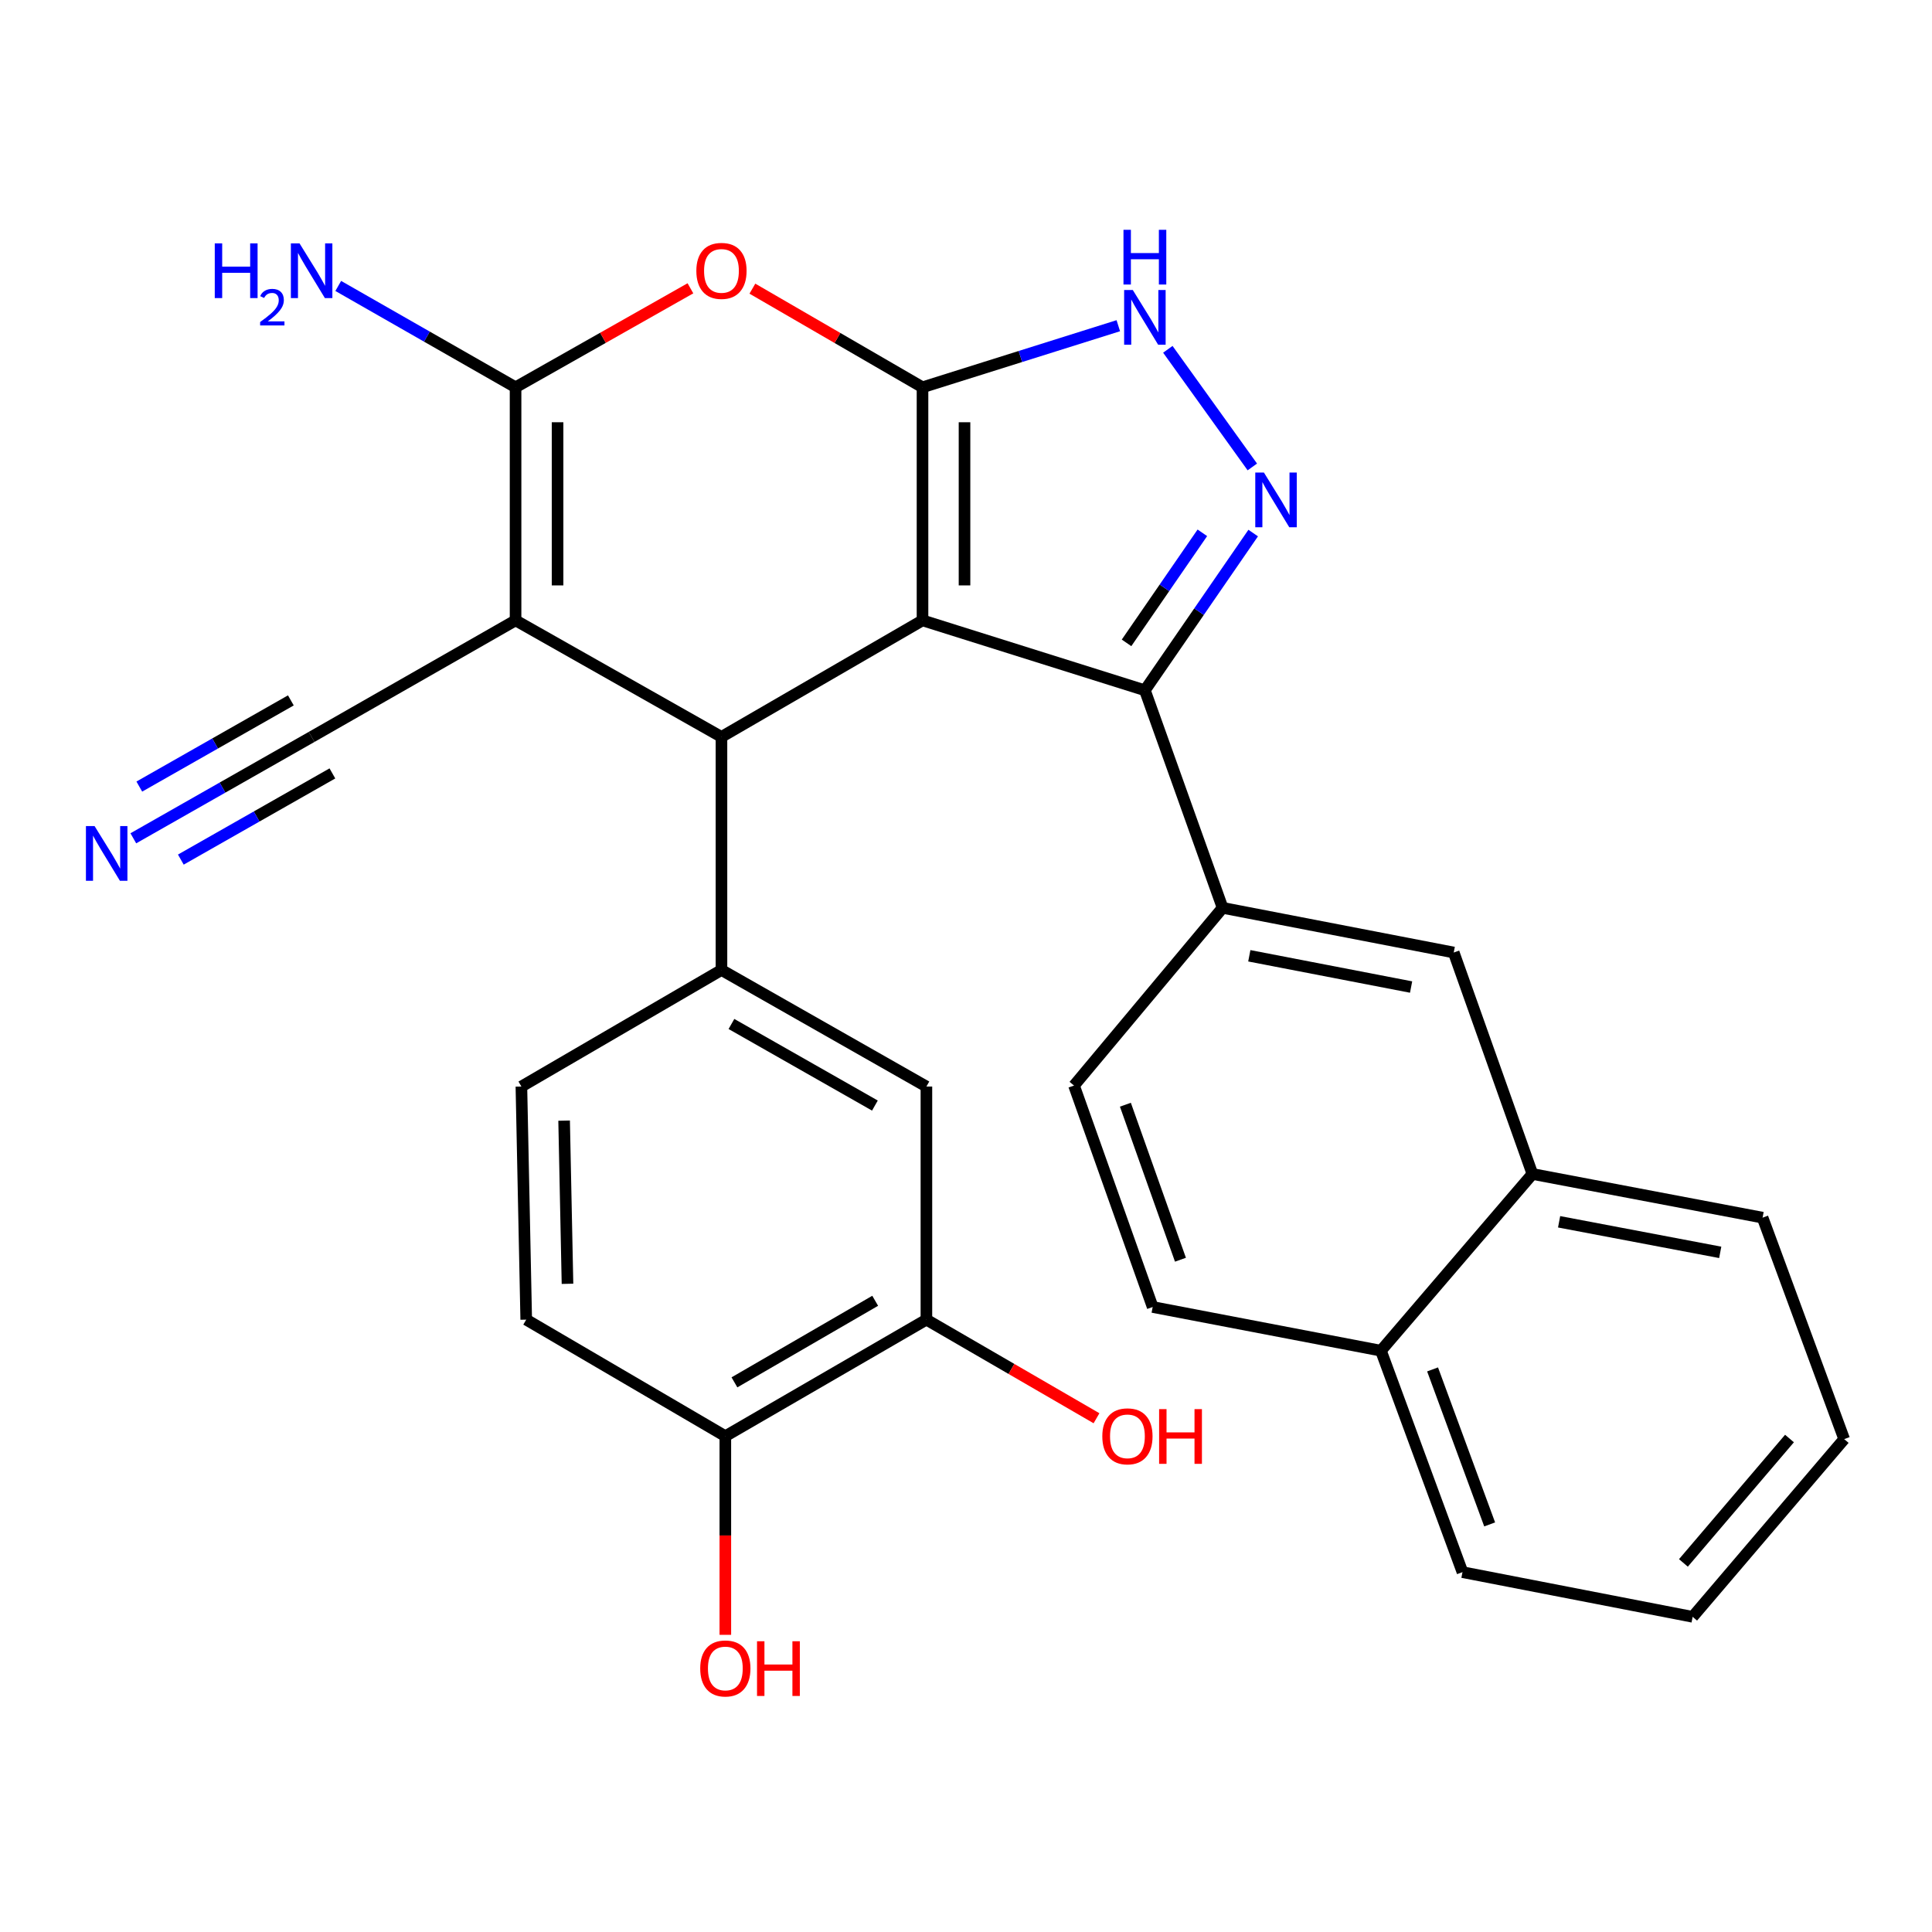 <?xml version='1.0' encoding='iso-8859-1'?>
<svg version='1.1' baseProfile='full'
              xmlns='http://www.w3.org/2000/svg'
                      xmlns:rdkit='http://www.rdkit.org/xml'
                      xmlns:xlink='http://www.w3.org/1999/xlink'
                  xml:space='preserve'
width='1000px' height='1000px' viewBox='0 0 1000 1000'>
<!-- END OF HEADER -->
<rect style='opacity:1.0;fill:#FFFFFF;stroke:none' width='1000' height='1000' x='0' y='0'> </rect>
<path class='bond-0' d='M 477.489,321.102 L 477.489,200.458' style='fill:none;fill-rule:evenodd;stroke:#000000;stroke-width:6px;stroke-linecap:butt;stroke-linejoin:miter;stroke-opacity:1' />
<path class='bond-0' d='M 499.229,303.005 L 499.229,218.554' style='fill:none;fill-rule:evenodd;stroke:#000000;stroke-width:6px;stroke-linecap:butt;stroke-linejoin:miter;stroke-opacity:1' />
<path class='bond-2' d='M 477.489,321.102 L 373.428,381.418' style='fill:none;fill-rule:evenodd;stroke:#000000;stroke-width:6px;stroke-linecap:butt;stroke-linejoin:miter;stroke-opacity:1' />
<path class='bond-4' d='M 477.489,321.102 L 592.589,357.286' style='fill:none;fill-rule:evenodd;stroke:#000000;stroke-width:6px;stroke-linecap:butt;stroke-linejoin:miter;stroke-opacity:1' />
<path class='bond-5' d='M 477.489,200.458 L 433.462,174.934' style='fill:none;fill-rule:evenodd;stroke:#000000;stroke-width:6px;stroke-linecap:butt;stroke-linejoin:miter;stroke-opacity:1' />
<path class='bond-5' d='M 433.462,174.934 L 389.435,149.41' style='fill:none;fill-rule:evenodd;stroke:#FF0000;stroke-width:6px;stroke-linecap:butt;stroke-linejoin:miter;stroke-opacity:1' />
<path class='bond-7' d='M 477.489,200.458 L 528.161,184.522' style='fill:none;fill-rule:evenodd;stroke:#000000;stroke-width:6px;stroke-linecap:butt;stroke-linejoin:miter;stroke-opacity:1' />
<path class='bond-7' d='M 528.161,184.522 L 578.833,168.587' style='fill:none;fill-rule:evenodd;stroke:#0000FF;stroke-width:6px;stroke-linecap:butt;stroke-linejoin:miter;stroke-opacity:1' />
<path class='bond-1' d='M 266.854,321.102 L 373.428,381.418' style='fill:none;fill-rule:evenodd;stroke:#000000;stroke-width:6px;stroke-linecap:butt;stroke-linejoin:miter;stroke-opacity:1' />
<path class='bond-3' d='M 266.854,321.102 L 266.854,200.458' style='fill:none;fill-rule:evenodd;stroke:#000000;stroke-width:6px;stroke-linecap:butt;stroke-linejoin:miter;stroke-opacity:1' />
<path class='bond-3' d='M 288.594,303.005 L 288.594,218.554' style='fill:none;fill-rule:evenodd;stroke:#000000;stroke-width:6px;stroke-linecap:butt;stroke-linejoin:miter;stroke-opacity:1' />
<path class='bond-10' d='M 266.854,321.102 L 161.295,381.418' style='fill:none;fill-rule:evenodd;stroke:#000000;stroke-width:6px;stroke-linecap:butt;stroke-linejoin:miter;stroke-opacity:1' />
<path class='bond-8' d='M 373.428,381.418 L 373.428,502.062' style='fill:none;fill-rule:evenodd;stroke:#000000;stroke-width:6px;stroke-linecap:butt;stroke-linejoin:miter;stroke-opacity:1' />
<path class='bond-18' d='M 266.854,200.458 L 220.965,174.231' style='fill:none;fill-rule:evenodd;stroke:#000000;stroke-width:6px;stroke-linecap:butt;stroke-linejoin:miter;stroke-opacity:1' />
<path class='bond-18' d='M 220.965,174.231 L 175.075,148.005' style='fill:none;fill-rule:evenodd;stroke:#0000FF;stroke-width:6px;stroke-linecap:butt;stroke-linejoin:miter;stroke-opacity:1' />
<path class='bond-30' d='M 266.854,200.458 L 312.11,174.84' style='fill:none;fill-rule:evenodd;stroke:#000000;stroke-width:6px;stroke-linecap:butt;stroke-linejoin:miter;stroke-opacity:1' />
<path class='bond-30' d='M 312.11,174.84 L 357.366,149.222' style='fill:none;fill-rule:evenodd;stroke:#FF0000;stroke-width:6px;stroke-linecap:butt;stroke-linejoin:miter;stroke-opacity:1' />
<path class='bond-6' d='M 592.589,357.286 L 620.62,316.597' style='fill:none;fill-rule:evenodd;stroke:#000000;stroke-width:6px;stroke-linecap:butt;stroke-linejoin:miter;stroke-opacity:1' />
<path class='bond-6' d='M 620.62,316.597 L 648.651,275.908' style='fill:none;fill-rule:evenodd;stroke:#0000FF;stroke-width:6px;stroke-linecap:butt;stroke-linejoin:miter;stroke-opacity:1' />
<path class='bond-6' d='M 583.096,332.746 L 602.717,304.264' style='fill:none;fill-rule:evenodd;stroke:#000000;stroke-width:6px;stroke-linecap:butt;stroke-linejoin:miter;stroke-opacity:1' />
<path class='bond-6' d='M 602.717,304.264 L 622.339,275.781' style='fill:none;fill-rule:evenodd;stroke:#0000FF;stroke-width:6px;stroke-linecap:butt;stroke-linejoin:miter;stroke-opacity:1' />
<path class='bond-9' d='M 592.589,357.286 L 632.82,469.899' style='fill:none;fill-rule:evenodd;stroke:#000000;stroke-width:6px;stroke-linecap:butt;stroke-linejoin:miter;stroke-opacity:1' />
<path class='bond-29' d='M 648.205,241.688 L 604.472,180.804' style='fill:none;fill-rule:evenodd;stroke:#0000FF;stroke-width:6px;stroke-linecap:butt;stroke-linejoin:miter;stroke-opacity:1' />
<path class='bond-12' d='M 373.428,502.062 L 479.506,562.39' style='fill:none;fill-rule:evenodd;stroke:#000000;stroke-width:6px;stroke-linecap:butt;stroke-linejoin:miter;stroke-opacity:1' />
<path class='bond-12' d='M 378.592,530.008 L 452.847,572.238' style='fill:none;fill-rule:evenodd;stroke:#000000;stroke-width:6px;stroke-linecap:butt;stroke-linejoin:miter;stroke-opacity:1' />
<path class='bond-16' d='M 373.428,502.062 L 269.874,562.39' style='fill:none;fill-rule:evenodd;stroke:#000000;stroke-width:6px;stroke-linecap:butt;stroke-linejoin:miter;stroke-opacity:1' />
<path class='bond-13' d='M 632.82,469.899 L 752.45,493.015' style='fill:none;fill-rule:evenodd;stroke:#000000;stroke-width:6px;stroke-linecap:butt;stroke-linejoin:miter;stroke-opacity:1' />
<path class='bond-13' d='M 646.64,494.711 L 730.381,510.893' style='fill:none;fill-rule:evenodd;stroke:#000000;stroke-width:6px;stroke-linecap:butt;stroke-linejoin:miter;stroke-opacity:1' />
<path class='bond-19' d='M 632.82,469.899 L 555.909,561.882' style='fill:none;fill-rule:evenodd;stroke:#000000;stroke-width:6px;stroke-linecap:butt;stroke-linejoin:miter;stroke-opacity:1' />
<path class='bond-11' d='M 161.295,381.418 L 115.152,407.66' style='fill:none;fill-rule:evenodd;stroke:#000000;stroke-width:6px;stroke-linecap:butt;stroke-linejoin:miter;stroke-opacity:1' />
<path class='bond-11' d='M 115.152,407.66 L 69.008,433.903' style='fill:none;fill-rule:evenodd;stroke:#0000FF;stroke-width:6px;stroke-linecap:butt;stroke-linejoin:miter;stroke-opacity:1' />
<path class='bond-11' d='M 150.548,362.52 L 111.326,384.826' style='fill:none;fill-rule:evenodd;stroke:#000000;stroke-width:6px;stroke-linecap:butt;stroke-linejoin:miter;stroke-opacity:1' />
<path class='bond-11' d='M 111.326,384.826 L 72.104,407.132' style='fill:none;fill-rule:evenodd;stroke:#0000FF;stroke-width:6px;stroke-linecap:butt;stroke-linejoin:miter;stroke-opacity:1' />
<path class='bond-11' d='M 172.043,400.315 L 132.82,422.621' style='fill:none;fill-rule:evenodd;stroke:#000000;stroke-width:6px;stroke-linecap:butt;stroke-linejoin:miter;stroke-opacity:1' />
<path class='bond-11' d='M 132.82,422.621 L 93.598,444.927' style='fill:none;fill-rule:evenodd;stroke:#0000FF;stroke-width:6px;stroke-linecap:butt;stroke-linejoin:miter;stroke-opacity:1' />
<path class='bond-14' d='M 479.506,562.39 L 479.506,683.046' style='fill:none;fill-rule:evenodd;stroke:#000000;stroke-width:6px;stroke-linecap:butt;stroke-linejoin:miter;stroke-opacity:1' />
<path class='bond-15' d='M 752.45,493.015 L 793.176,607.645' style='fill:none;fill-rule:evenodd;stroke:#000000;stroke-width:6px;stroke-linecap:butt;stroke-linejoin:miter;stroke-opacity:1' />
<path class='bond-23' d='M 479.506,683.046 L 523.527,708.564' style='fill:none;fill-rule:evenodd;stroke:#000000;stroke-width:6px;stroke-linecap:butt;stroke-linejoin:miter;stroke-opacity:1' />
<path class='bond-23' d='M 523.527,708.564 L 567.549,734.083' style='fill:none;fill-rule:evenodd;stroke:#FF0000;stroke-width:6px;stroke-linecap:butt;stroke-linejoin:miter;stroke-opacity:1' />
<path class='bond-32' d='M 479.506,683.046 L 375.433,743.362' style='fill:none;fill-rule:evenodd;stroke:#000000;stroke-width:6px;stroke-linecap:butt;stroke-linejoin:miter;stroke-opacity:1' />
<path class='bond-32' d='M 452.994,673.284 L 380.143,715.505' style='fill:none;fill-rule:evenodd;stroke:#000000;stroke-width:6px;stroke-linecap:butt;stroke-linejoin:miter;stroke-opacity:1' />
<path class='bond-25' d='M 793.176,607.645 L 912.31,630.254' style='fill:none;fill-rule:evenodd;stroke:#000000;stroke-width:6px;stroke-linecap:butt;stroke-linejoin:miter;stroke-opacity:1' />
<path class='bond-25' d='M 806.992,632.395 L 890.386,648.221' style='fill:none;fill-rule:evenodd;stroke:#000000;stroke-width:6px;stroke-linecap:butt;stroke-linejoin:miter;stroke-opacity:1' />
<path class='bond-31' d='M 793.176,607.645 L 714.767,699.121' style='fill:none;fill-rule:evenodd;stroke:#000000;stroke-width:6px;stroke-linecap:butt;stroke-linejoin:miter;stroke-opacity:1' />
<path class='bond-20' d='M 269.874,562.39 L 272.374,683.046' style='fill:none;fill-rule:evenodd;stroke:#000000;stroke-width:6px;stroke-linecap:butt;stroke-linejoin:miter;stroke-opacity:1' />
<path class='bond-20' d='M 291.984,580.038 L 293.734,664.497' style='fill:none;fill-rule:evenodd;stroke:#000000;stroke-width:6px;stroke-linecap:butt;stroke-linejoin:miter;stroke-opacity:1' />
<path class='bond-17' d='M 375.433,743.362 L 272.374,683.046' style='fill:none;fill-rule:evenodd;stroke:#000000;stroke-width:6px;stroke-linecap:butt;stroke-linejoin:miter;stroke-opacity:1' />
<path class='bond-24' d='M 375.433,743.362 L 375.433,794.774' style='fill:none;fill-rule:evenodd;stroke:#000000;stroke-width:6px;stroke-linecap:butt;stroke-linejoin:miter;stroke-opacity:1' />
<path class='bond-24' d='M 375.433,794.774 L 375.433,846.187' style='fill:none;fill-rule:evenodd;stroke:#FF0000;stroke-width:6px;stroke-linecap:butt;stroke-linejoin:miter;stroke-opacity:1' />
<path class='bond-22' d='M 555.909,561.882 L 596.623,676.5' style='fill:none;fill-rule:evenodd;stroke:#000000;stroke-width:6px;stroke-linecap:butt;stroke-linejoin:miter;stroke-opacity:1' />
<path class='bond-22' d='M 582.502,571.798 L 611.002,652.03' style='fill:none;fill-rule:evenodd;stroke:#000000;stroke-width:6px;stroke-linecap:butt;stroke-linejoin:miter;stroke-opacity:1' />
<path class='bond-21' d='M 714.767,699.121 L 596.623,676.5' style='fill:none;fill-rule:evenodd;stroke:#000000;stroke-width:6px;stroke-linecap:butt;stroke-linejoin:miter;stroke-opacity:1' />
<path class='bond-26' d='M 714.767,699.121 L 756.979,813.738' style='fill:none;fill-rule:evenodd;stroke:#000000;stroke-width:6px;stroke-linecap:butt;stroke-linejoin:miter;stroke-opacity:1' />
<path class='bond-26' d='M 741.499,708.801 L 771.047,789.033' style='fill:none;fill-rule:evenodd;stroke:#000000;stroke-width:6px;stroke-linecap:butt;stroke-linejoin:miter;stroke-opacity:1' />
<path class='bond-27' d='M 912.31,630.254 L 954.545,744.883' style='fill:none;fill-rule:evenodd;stroke:#000000;stroke-width:6px;stroke-linecap:butt;stroke-linejoin:miter;stroke-opacity:1' />
<path class='bond-28' d='M 756.979,813.738 L 876.113,836.867' style='fill:none;fill-rule:evenodd;stroke:#000000;stroke-width:6px;stroke-linecap:butt;stroke-linejoin:miter;stroke-opacity:1' />
<path class='bond-33' d='M 954.545,744.883 L 876.113,836.867' style='fill:none;fill-rule:evenodd;stroke:#000000;stroke-width:6px;stroke-linecap:butt;stroke-linejoin:miter;stroke-opacity:1' />
<path class='bond-33' d='M 926.238,744.576 L 871.335,808.964' style='fill:none;fill-rule:evenodd;stroke:#000000;stroke-width:6px;stroke-linecap:butt;stroke-linejoin:miter;stroke-opacity:1' />
<path  class='atom-6' d='M 360.428 140.21
Q 360.428 133.41, 363.788 129.61
Q 367.148 125.81, 373.428 125.81
Q 379.708 125.81, 383.068 129.61
Q 386.428 133.41, 386.428 140.21
Q 386.428 147.09, 383.028 151.01
Q 379.628 154.89, 373.428 154.89
Q 367.188 154.89, 363.788 151.01
Q 360.428 147.13, 360.428 140.21
M 373.428 151.69
Q 377.748 151.69, 380.068 148.81
Q 382.428 145.89, 382.428 140.21
Q 382.428 134.65, 380.068 131.85
Q 377.748 129.01, 373.428 129.01
Q 369.108 129.01, 366.748 131.81
Q 364.428 134.61, 364.428 140.21
Q 364.428 145.93, 366.748 148.81
Q 369.108 151.69, 373.428 151.69
' fill='#FF0000'/>
<path  class='atom-7' d='M 654.206 244.597
L 663.486 259.597
Q 664.406 261.077, 665.886 263.757
Q 667.366 266.437, 667.446 266.597
L 667.446 244.597
L 671.206 244.597
L 671.206 272.917
L 667.326 272.917
L 657.366 256.517
Q 656.206 254.597, 654.966 252.397
Q 653.766 250.197, 653.406 249.517
L 653.406 272.917
L 649.726 272.917
L 649.726 244.597
L 654.206 244.597
' fill='#0000FF'/>
<path  class='atom-8' d='M 586.329 150.101
L 595.609 165.101
Q 596.529 166.581, 598.009 169.261
Q 599.489 171.941, 599.569 172.101
L 599.569 150.101
L 603.329 150.101
L 603.329 178.421
L 599.449 178.421
L 589.489 162.021
Q 588.329 160.101, 587.089 157.901
Q 585.889 155.701, 585.529 155.021
L 585.529 178.421
L 581.849 178.421
L 581.849 150.101
L 586.329 150.101
' fill='#0000FF'/>
<path  class='atom-8' d='M 581.509 118.949
L 585.349 118.949
L 585.349 130.989
L 599.829 130.989
L 599.829 118.949
L 603.669 118.949
L 603.669 147.269
L 599.829 147.269
L 599.829 134.189
L 585.349 134.189
L 585.349 147.269
L 581.509 147.269
L 581.509 118.949
' fill='#0000FF'/>
<path  class='atom-12' d='M 48.957 427.586
L 58.237 442.586
Q 59.157 444.066, 60.637 446.746
Q 62.117 449.426, 62.197 449.586
L 62.197 427.586
L 65.957 427.586
L 65.957 455.906
L 62.077 455.906
L 52.117 439.506
Q 50.957 437.586, 49.717 435.386
Q 48.517 433.186, 48.157 432.506
L 48.157 455.906
L 44.477 455.906
L 44.477 427.586
L 48.957 427.586
' fill='#0000FF'/>
<path  class='atom-19' d='M 111.163 125.97
L 115.003 125.97
L 115.003 138.01
L 129.483 138.01
L 129.483 125.97
L 133.323 125.97
L 133.323 154.29
L 129.483 154.29
L 129.483 141.21
L 115.003 141.21
L 115.003 154.29
L 111.163 154.29
L 111.163 125.97
' fill='#0000FF'/>
<path  class='atom-19' d='M 134.695 153.296
Q 135.382 151.527, 137.019 150.551
Q 138.655 149.547, 140.926 149.547
Q 143.751 149.547, 145.335 151.079
Q 146.919 152.61, 146.919 155.329
Q 146.919 158.101, 144.859 160.688
Q 142.827 163.275, 138.603 166.338
L 147.235 166.338
L 147.235 168.45
L 134.643 168.45
L 134.643 166.681
Q 138.127 164.199, 140.187 162.351
Q 142.272 160.503, 143.275 158.84
Q 144.279 157.177, 144.279 155.461
Q 144.279 153.666, 143.381 152.663
Q 142.483 151.659, 140.926 151.659
Q 139.421 151.659, 138.418 152.267
Q 137.415 152.874, 136.702 154.22
L 134.695 153.296
' fill='#0000FF'/>
<path  class='atom-19' d='M 155.035 125.97
L 164.315 140.97
Q 165.235 142.45, 166.715 145.13
Q 168.195 147.81, 168.275 147.97
L 168.275 125.97
L 172.035 125.97
L 172.035 154.29
L 168.155 154.29
L 158.195 137.89
Q 157.035 135.97, 155.795 133.77
Q 154.595 131.57, 154.235 130.89
L 154.235 154.29
L 150.555 154.29
L 150.555 125.97
L 155.035 125.97
' fill='#0000FF'/>
<path  class='atom-24' d='M 570.555 743.442
Q 570.555 736.642, 573.915 732.842
Q 577.275 729.042, 583.555 729.042
Q 589.835 729.042, 593.195 732.842
Q 596.555 736.642, 596.555 743.442
Q 596.555 750.322, 593.155 754.242
Q 589.755 758.122, 583.555 758.122
Q 577.315 758.122, 573.915 754.242
Q 570.555 750.362, 570.555 743.442
M 583.555 754.922
Q 587.875 754.922, 590.195 752.042
Q 592.555 749.122, 592.555 743.442
Q 592.555 737.882, 590.195 735.082
Q 587.875 732.242, 583.555 732.242
Q 579.235 732.242, 576.875 735.042
Q 574.555 737.842, 574.555 743.442
Q 574.555 749.162, 576.875 752.042
Q 579.235 754.922, 583.555 754.922
' fill='#FF0000'/>
<path  class='atom-24' d='M 599.955 729.362
L 603.795 729.362
L 603.795 741.402
L 618.275 741.402
L 618.275 729.362
L 622.115 729.362
L 622.115 757.682
L 618.275 757.682
L 618.275 744.602
L 603.795 744.602
L 603.795 757.682
L 599.955 757.682
L 599.955 729.362
' fill='#FF0000'/>
<path  class='atom-25' d='M 362.433 863.59
Q 362.433 856.79, 365.793 852.99
Q 369.153 849.19, 375.433 849.19
Q 381.713 849.19, 385.073 852.99
Q 388.433 856.79, 388.433 863.59
Q 388.433 870.47, 385.033 874.39
Q 381.633 878.27, 375.433 878.27
Q 369.193 878.27, 365.793 874.39
Q 362.433 870.51, 362.433 863.59
M 375.433 875.07
Q 379.753 875.07, 382.073 872.19
Q 384.433 869.27, 384.433 863.59
Q 384.433 858.03, 382.073 855.23
Q 379.753 852.39, 375.433 852.39
Q 371.113 852.39, 368.753 855.19
Q 366.433 857.99, 366.433 863.59
Q 366.433 869.31, 368.753 872.19
Q 371.113 875.07, 375.433 875.07
' fill='#FF0000'/>
<path  class='atom-25' d='M 391.833 849.51
L 395.673 849.51
L 395.673 861.55
L 410.153 861.55
L 410.153 849.51
L 413.993 849.51
L 413.993 877.83
L 410.153 877.83
L 410.153 864.75
L 395.673 864.75
L 395.673 877.83
L 391.833 877.83
L 391.833 849.51
' fill='#FF0000'/>
</svg>
